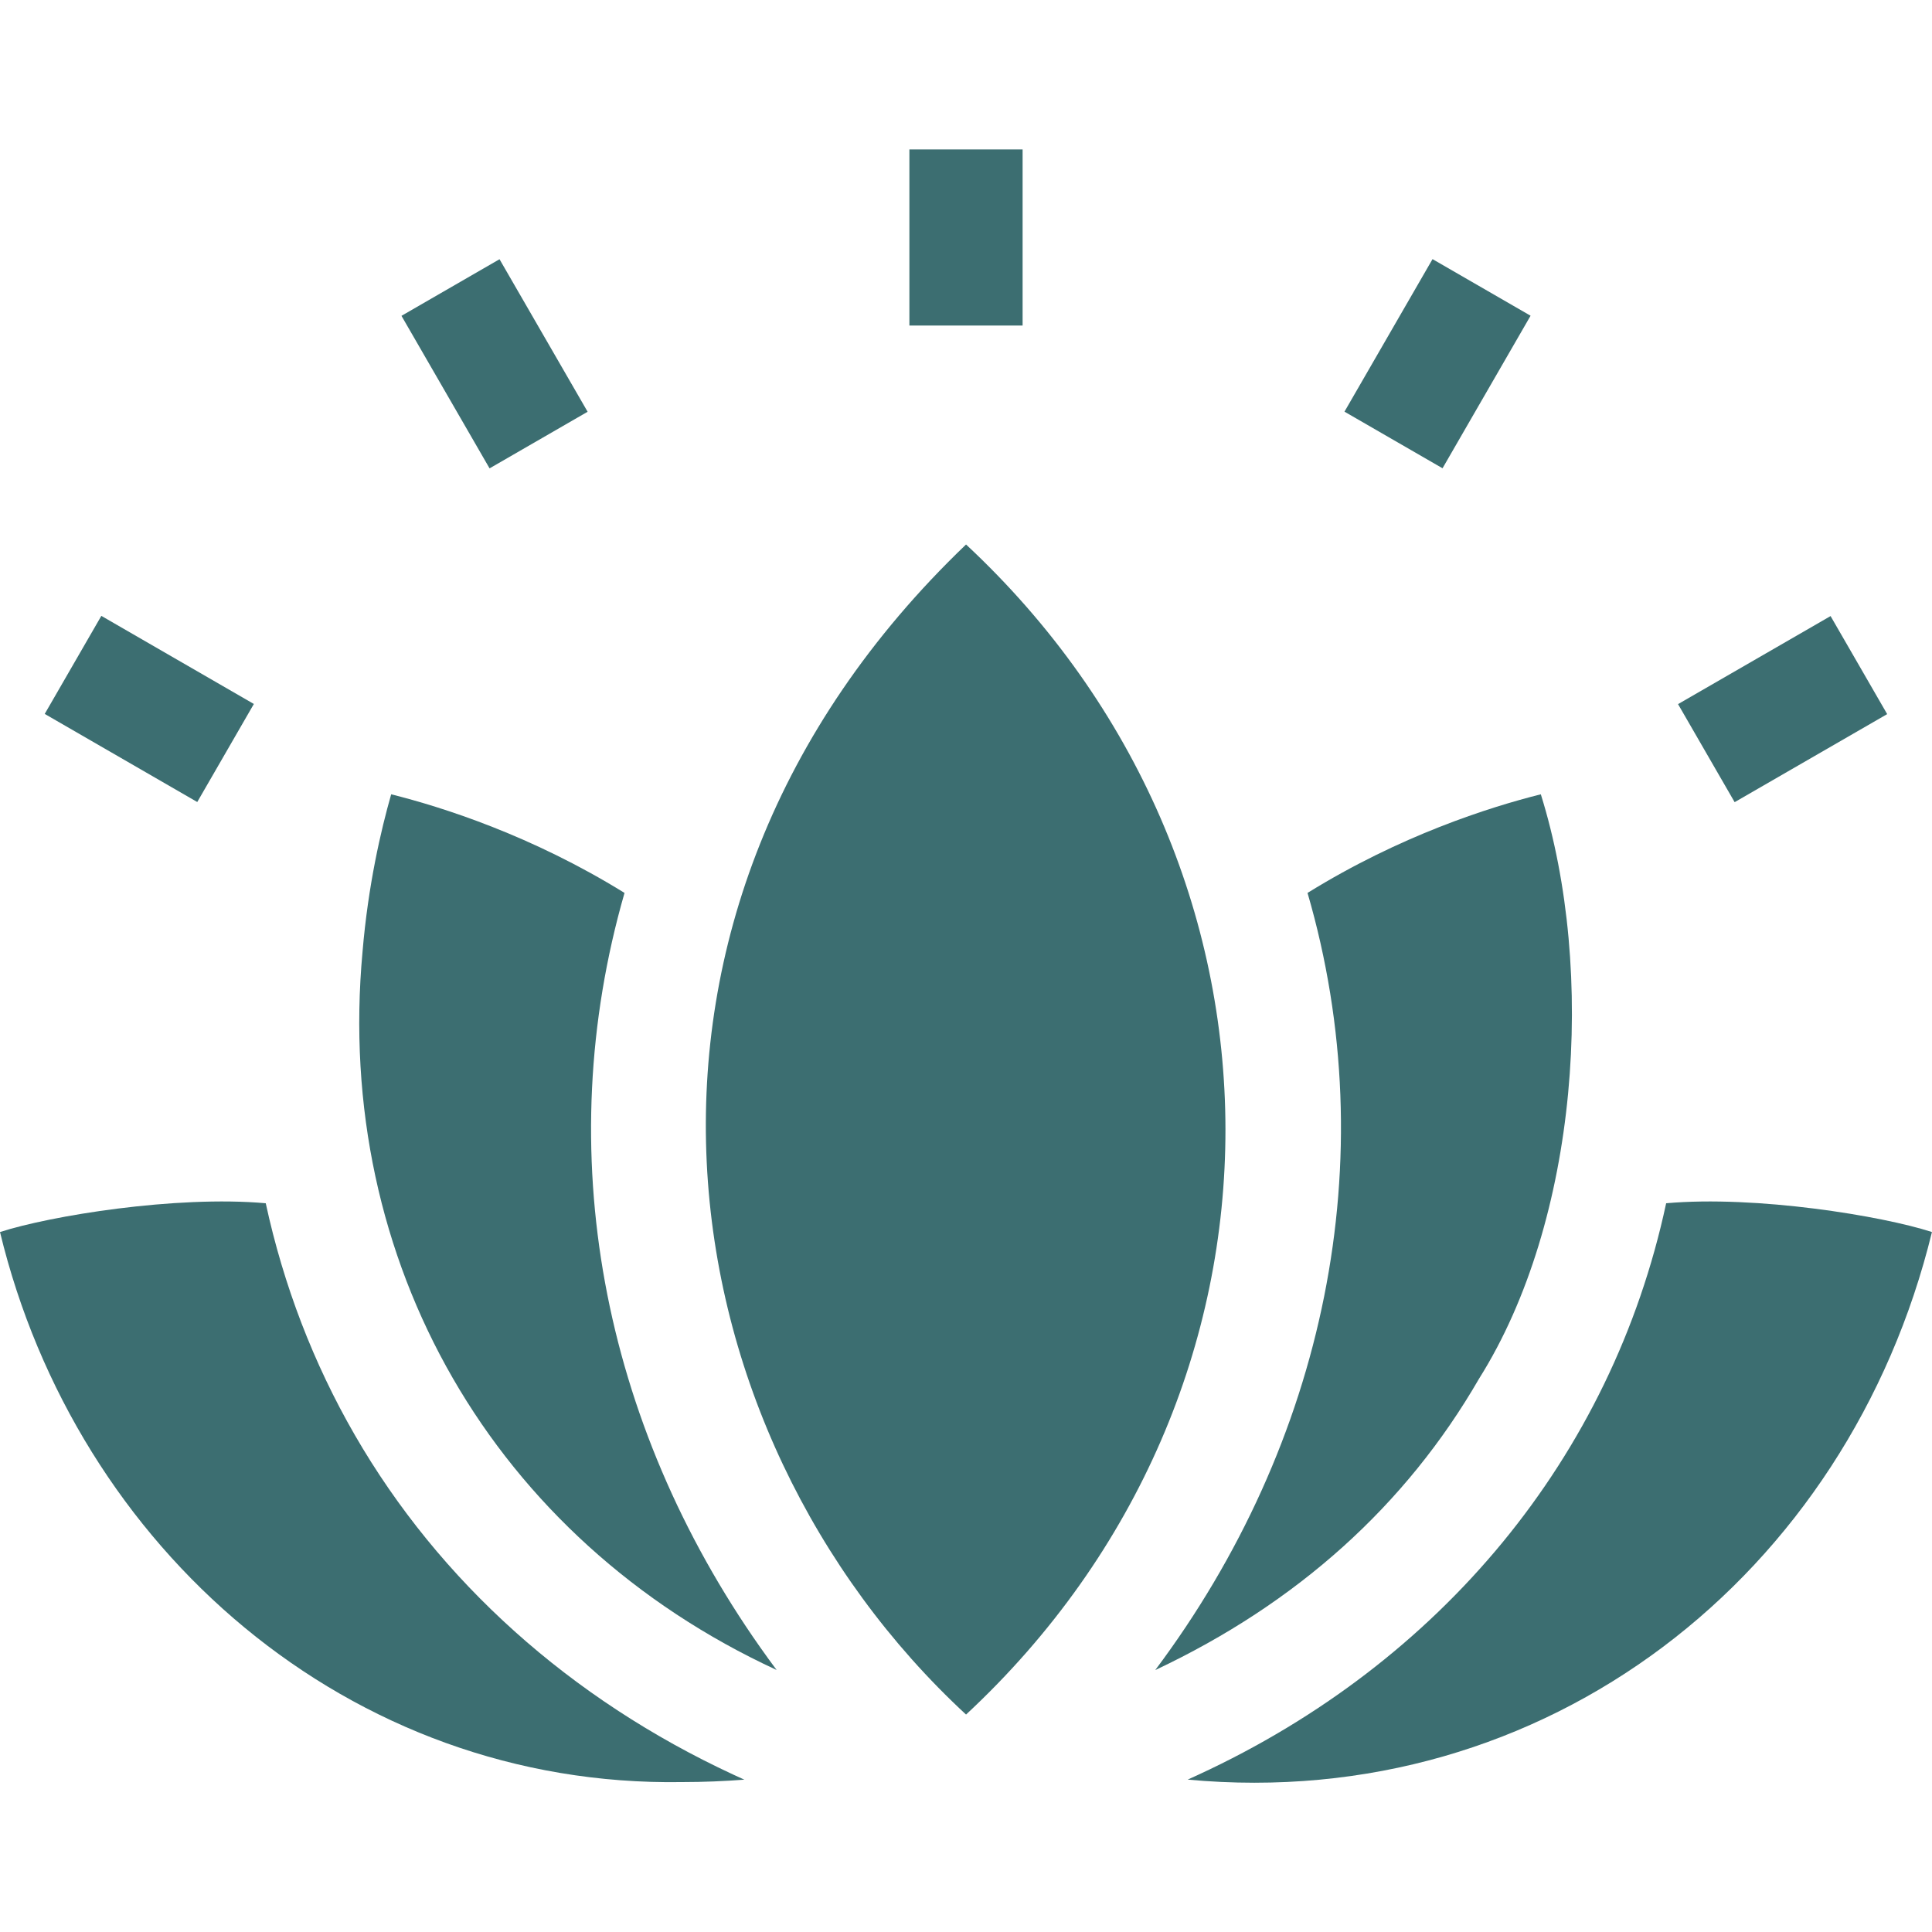 <svg width="40" height="40" viewBox="0 0 40 40" fill="none" xmlns="http://www.w3.org/2000/svg">
<path d="M18.828 3.094H21.172V6.74H18.828V3.094Z" fill="#3C6E71"/>
<path d="M8.312 6.539L10.342 5.367L12.166 8.525L10.136 9.697L8.312 6.539Z" fill="#3C6E71"/>
<path d="M0.926 14.781L2.098 12.751L5.256 14.575L4.084 16.605L0.926 14.781Z" fill="#3C6E71"/>
<path d="M27.836 8.523L29.659 5.365L31.689 6.537L29.866 9.695L27.836 8.523Z" fill="#3C6E71"/>
<path d="M34.742 14.578L37.9 12.755L39.072 14.785L35.914 16.608L34.742 14.578Z" fill="#3C6E71"/>
<path d="M7.347 29.712C6.488 28.225 5.87 26.61 5.502 24.912C3.637 24.746 1.028 25.174 0 25.508C1.581 32.056 7.22 37.007 14.123 36.896H14.123C14.572 36.896 15.002 36.877 15.411 36.846C15.335 36.811 15.258 36.777 15.181 36.741C11.806 35.174 9.097 32.743 7.347 29.712Z" fill="#3C6E71"/>
<path d="M24.817 36.741C24.741 36.776 24.665 36.811 24.59 36.845C32.019 37.536 38.266 32.606 39.999 25.508C38.974 25.174 36.36 24.746 34.496 24.912C33.367 30.178 29.817 34.428 24.817 36.741Z" fill="#3C6E71"/>
<path d="M7.506 19.703C6.913 26.125 10.225 31.872 16.079 34.575C15.968 34.426 15.857 34.273 15.745 34.114C12.458 29.444 11.389 23.839 12.93 18.487C11.014 17.301 9.169 16.713 8.099 16.445C7.888 17.183 7.622 18.323 7.506 19.703Z" fill="#3C6E71"/>
<path d="M30.623 28.543C32.687 25.263 33.048 20.11 31.901 16.445C30.832 16.713 28.987 17.3 27.071 18.487C28.677 24 27.434 29.885 23.918 34.577C26.854 33.195 29.109 31.165 30.623 28.543Z" fill="#3C6E71"/>
<path d="M20.001 35.498C27.184 28.817 27.14 17.927 20.001 11.273C11.998 18.935 13.687 29.656 20.001 35.498Z" fill="#3C6E71"/>
</svg>
